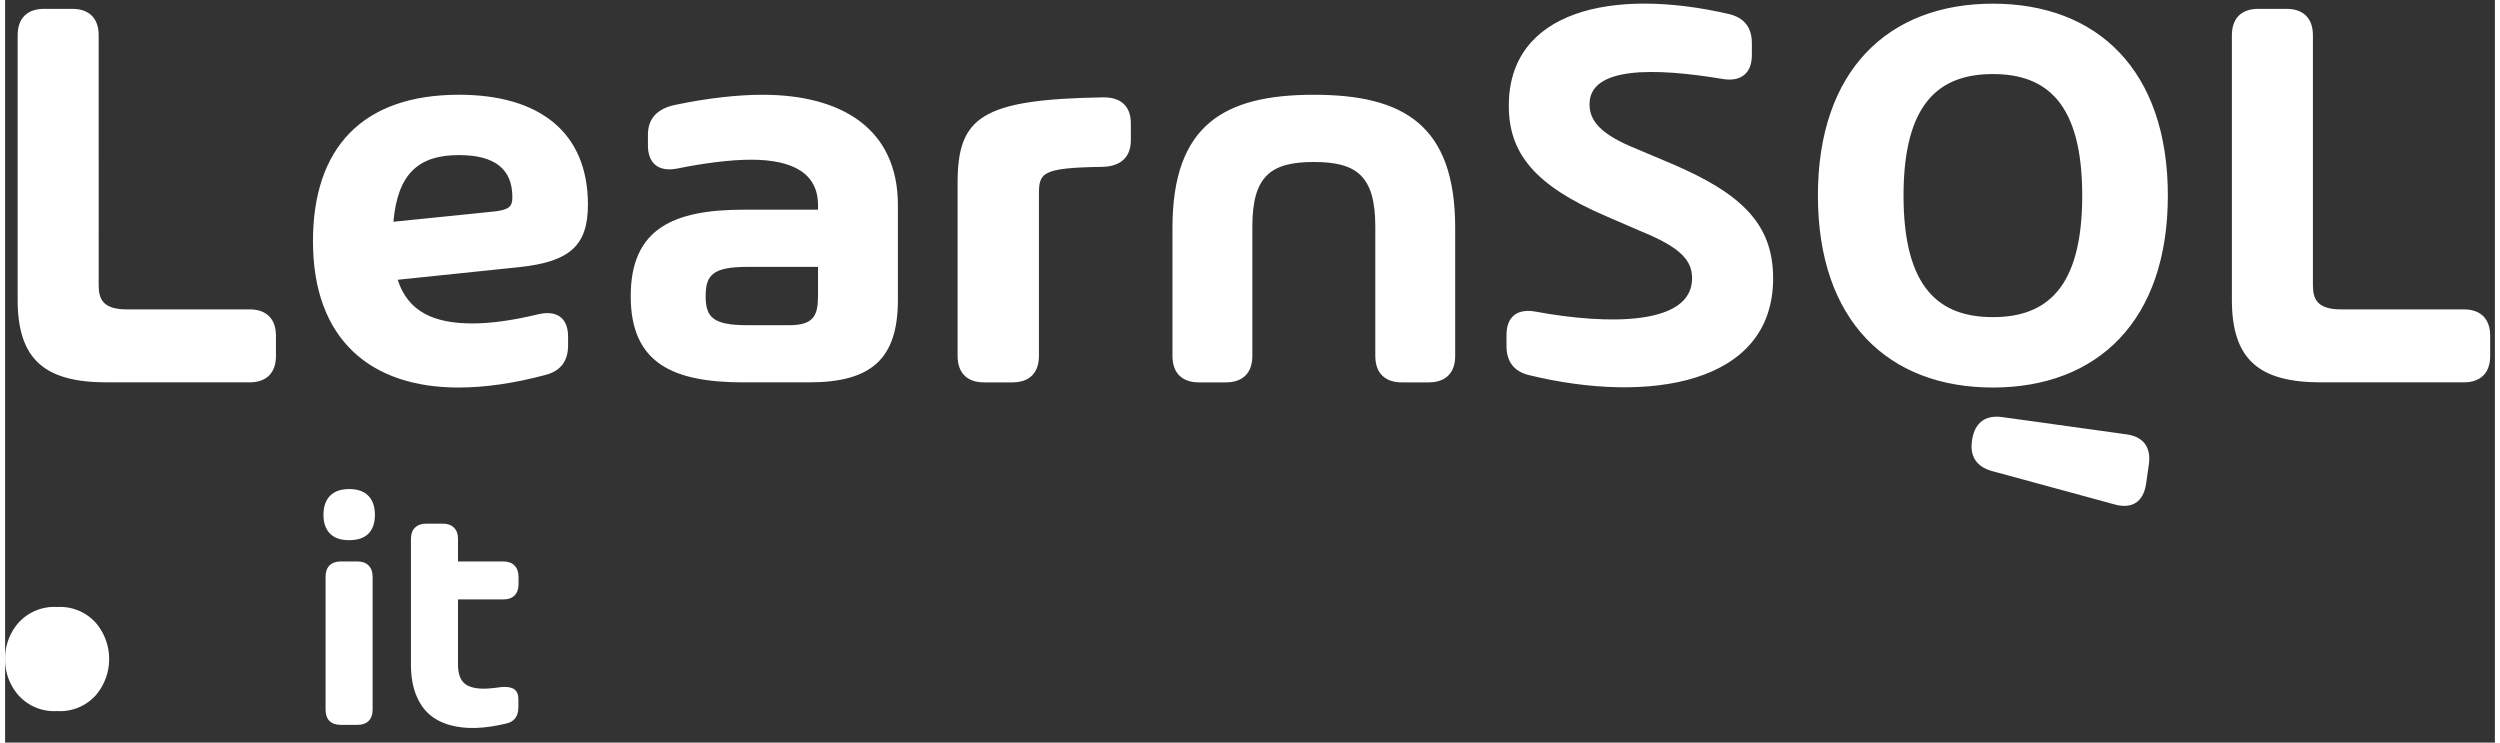 <?xml version="1.0" encoding="UTF-8"?>
<svg xmlns="http://www.w3.org/2000/svg" viewBox="0 0 135.623 40.449" width="101px" height="30px">
    <rect x="0" y="0" width="135.623" height="40.449" fill="#333333" stroke="none"/>
    <path d="M0 35.9a2.953 2.953 0 0 1 .734-1.982 2.626 2.626 0 0 1 2.1-.854 2.624 2.624 0 0 1 2.1.854 3.039 3.039 0 0 1 0 3.961 2.617 2.617 0 0 1-2.1.854 2.619 2.619 0 0 1-2.1-.854A2.942 2.942 0 0 1 0 35.9Z" fill="white"/>
    <path d="M5.536 20.827h7.778c.923 0 1.44-.516 1.44-1.44v-1.095c0-.924-.517-1.44-1.44-1.44H6.615c-1.299 0-1.518-.58-1.518-1.315V1.922c0-.924-.516-1.44-1.44-1.44H2.125C1.2.482.684.998.684 1.922v14.413c0 3.256 1.487 4.492 4.852 4.492Zm26.211-9.687c0-3.913-2.613-5.979-7.027-5.979-5.258 0-7.95 2.896-7.95 7.982 0 5.383 3.177 7.966 7.919 7.966 1.471 0 3.067-.235 4.758-.689.829-.219 1.22-.767 1.22-1.612v-.47c0-1.017-.61-1.455-1.627-1.22-1.346.329-2.567.5-3.584.5-2.082 0-3.506-.625-4.07-2.378l6.62-.689c2.818-.297 3.741-1.22 3.741-3.411Zm-5.196.39-5.399.549c.235-2.645 1.393-3.631 3.568-3.631 2.003 0 2.911.798 2.911 2.285 0 .532-.172.704-1.08.798ZM41.26 5.162c-1.377 0-3.036.188-4.741.548-1.018.204-1.503.767-1.503 1.628v.579c0 1.001.595 1.455 1.58 1.267 1.456-.297 2.912-.485 4.038-.485 2.285 0 3.647.751 3.647 2.473v.25h-4.053c-3.803 0-6.15 1.018-6.15 4.711 0 3.678 2.331 4.695 6.15 4.695h3.552c3.365 0 4.852-1.236 4.852-4.492v-5.164c0-4.21-3.13-6.01-7.372-6.01Zm1.456 12.552H40.43c-1.878 0-2.27-.439-2.27-1.581 0-1.158.392-1.596 2.286-1.596h3.834v1.58c0 1.049-.22 1.597-1.565 1.597Zm17.071-12.41c-6.62.109-7.903 1.079-7.903 4.663v9.421c0 .924.517 1.44 1.44 1.44h1.55c.923 0 1.44-.516 1.44-1.44v-8.795c0-1.174.14-1.456 3.426-1.503 1.033-.015 1.581-.532 1.581-1.455v-.908c0-.939-.532-1.44-1.534-1.424Zm11.501-.142c-4.867 0-7.7 1.628-7.7 7.246v6.98c0 .924.517 1.44 1.44 1.44h1.471c.924 0 1.44-.516 1.44-1.44v-7.042c0-2.755 1.002-3.522 3.35-3.522 2.347 0 3.348.767 3.348 3.522v7.042c0 .924.517 1.44 1.44 1.44h1.471c.923 0 1.44-.516 1.44-1.44v-6.98c0-5.618-2.833-7.246-7.7-7.246Z" fill="white"/>
    <path d="M83.02 20.436c6.479 1.58 13.287.516 13.287-5.274 0-2.927-1.675-4.617-5.603-6.276l-1.815-.767c-1.988-.798-2.583-1.534-2.583-2.441 0-2.05 3.49-2.003 7.246-1.377 1.002.172 1.597-.313 1.597-1.3V2.36c0-.86-.407-1.393-1.252-1.596C87.543-.707 81.909.592 81.909 5.756c0 2.582 1.393 4.335 5.274 6.01l1.956.845c2.191.892 2.754 1.612 2.754 2.55 0 2.552-4.522 2.552-8.513 1.816-1.002-.188-1.596.266-1.596 1.268v.594c0 .846.39 1.393 1.236 1.597Zm25.257.673c5.697 0 9.531-3.631 9.531-10.455 0-6.823-3.834-10.454-9.53-10.454-5.697 0-9.532 3.631-9.532 10.454 0 6.824 3.835 10.455 9.531 10.455Zm0-3.835c-2.895 0-4.867-1.549-4.867-6.62 0-5.07 1.972-6.62 4.867-6.62s4.867 1.55 4.867 6.62c0 5.071-1.972 6.62-4.867 6.62Zm8.342 9.093.156-1.08c.125-.923-.297-1.502-1.22-1.627l-6.761-.94c-.908-.125-1.487.282-1.644 1.206v.015c-.156.892.22 1.487 1.096 1.722l6.667 1.815c.954.266 1.565-.156 1.706-1.11Zm9.53-5.54h7.777c.923 0 1.44-.516 1.44-1.44v-1.095c0-.924-.517-1.44-1.44-1.44h-6.698c-1.299 0-1.518-.58-1.518-1.315V1.922c0-.924-.517-1.44-1.44-1.44h-1.534c-.923 0-1.44.516-1.44 1.44v14.413c0 3.256 1.487 4.492 4.852 4.492Z" fill="white"/>
    <path d="M18.738 29.424q-.69 0-1.043-.362-.353-.363-.353-1.017 0-.663.353-1.034.363-.372 1.043-.372.699 0 1.052.372.354.362.354 1.034 0 .663-.354 1.025-.353.354-1.052.354zm-.45 10.06q-.398 0-.62-.212-.211-.22-.211-.619v-7.231q0-.398.212-.619.22-.22.619-.22h.901q.398 0 .61.22.221.221.221.619v7.231q0 .398-.22.62-.213.211-.61.211zM27.968 31.82q0 .398-.221.619-.212.212-.61.212H24.67v3.545q0 .698.327 1.008.336.309 1.079.309.265 0 .619-.044.353-.053.486-.053.416 0 .592.159.186.16.186.495v.45q0 .752-.672.894-.875.212-1.644.238-.76.027-1.424-.159-.654-.185-1.122-.592-.46-.407-.725-1.087-.265-.681-.265-1.618v-6.843q0-.398.22-.61.222-.22.62-.22h.892q.398 0 .61.22.221.212.221.61v1.23h2.467q.398 0 .61.22.22.221.22.619z" fill="white"/>
</svg>